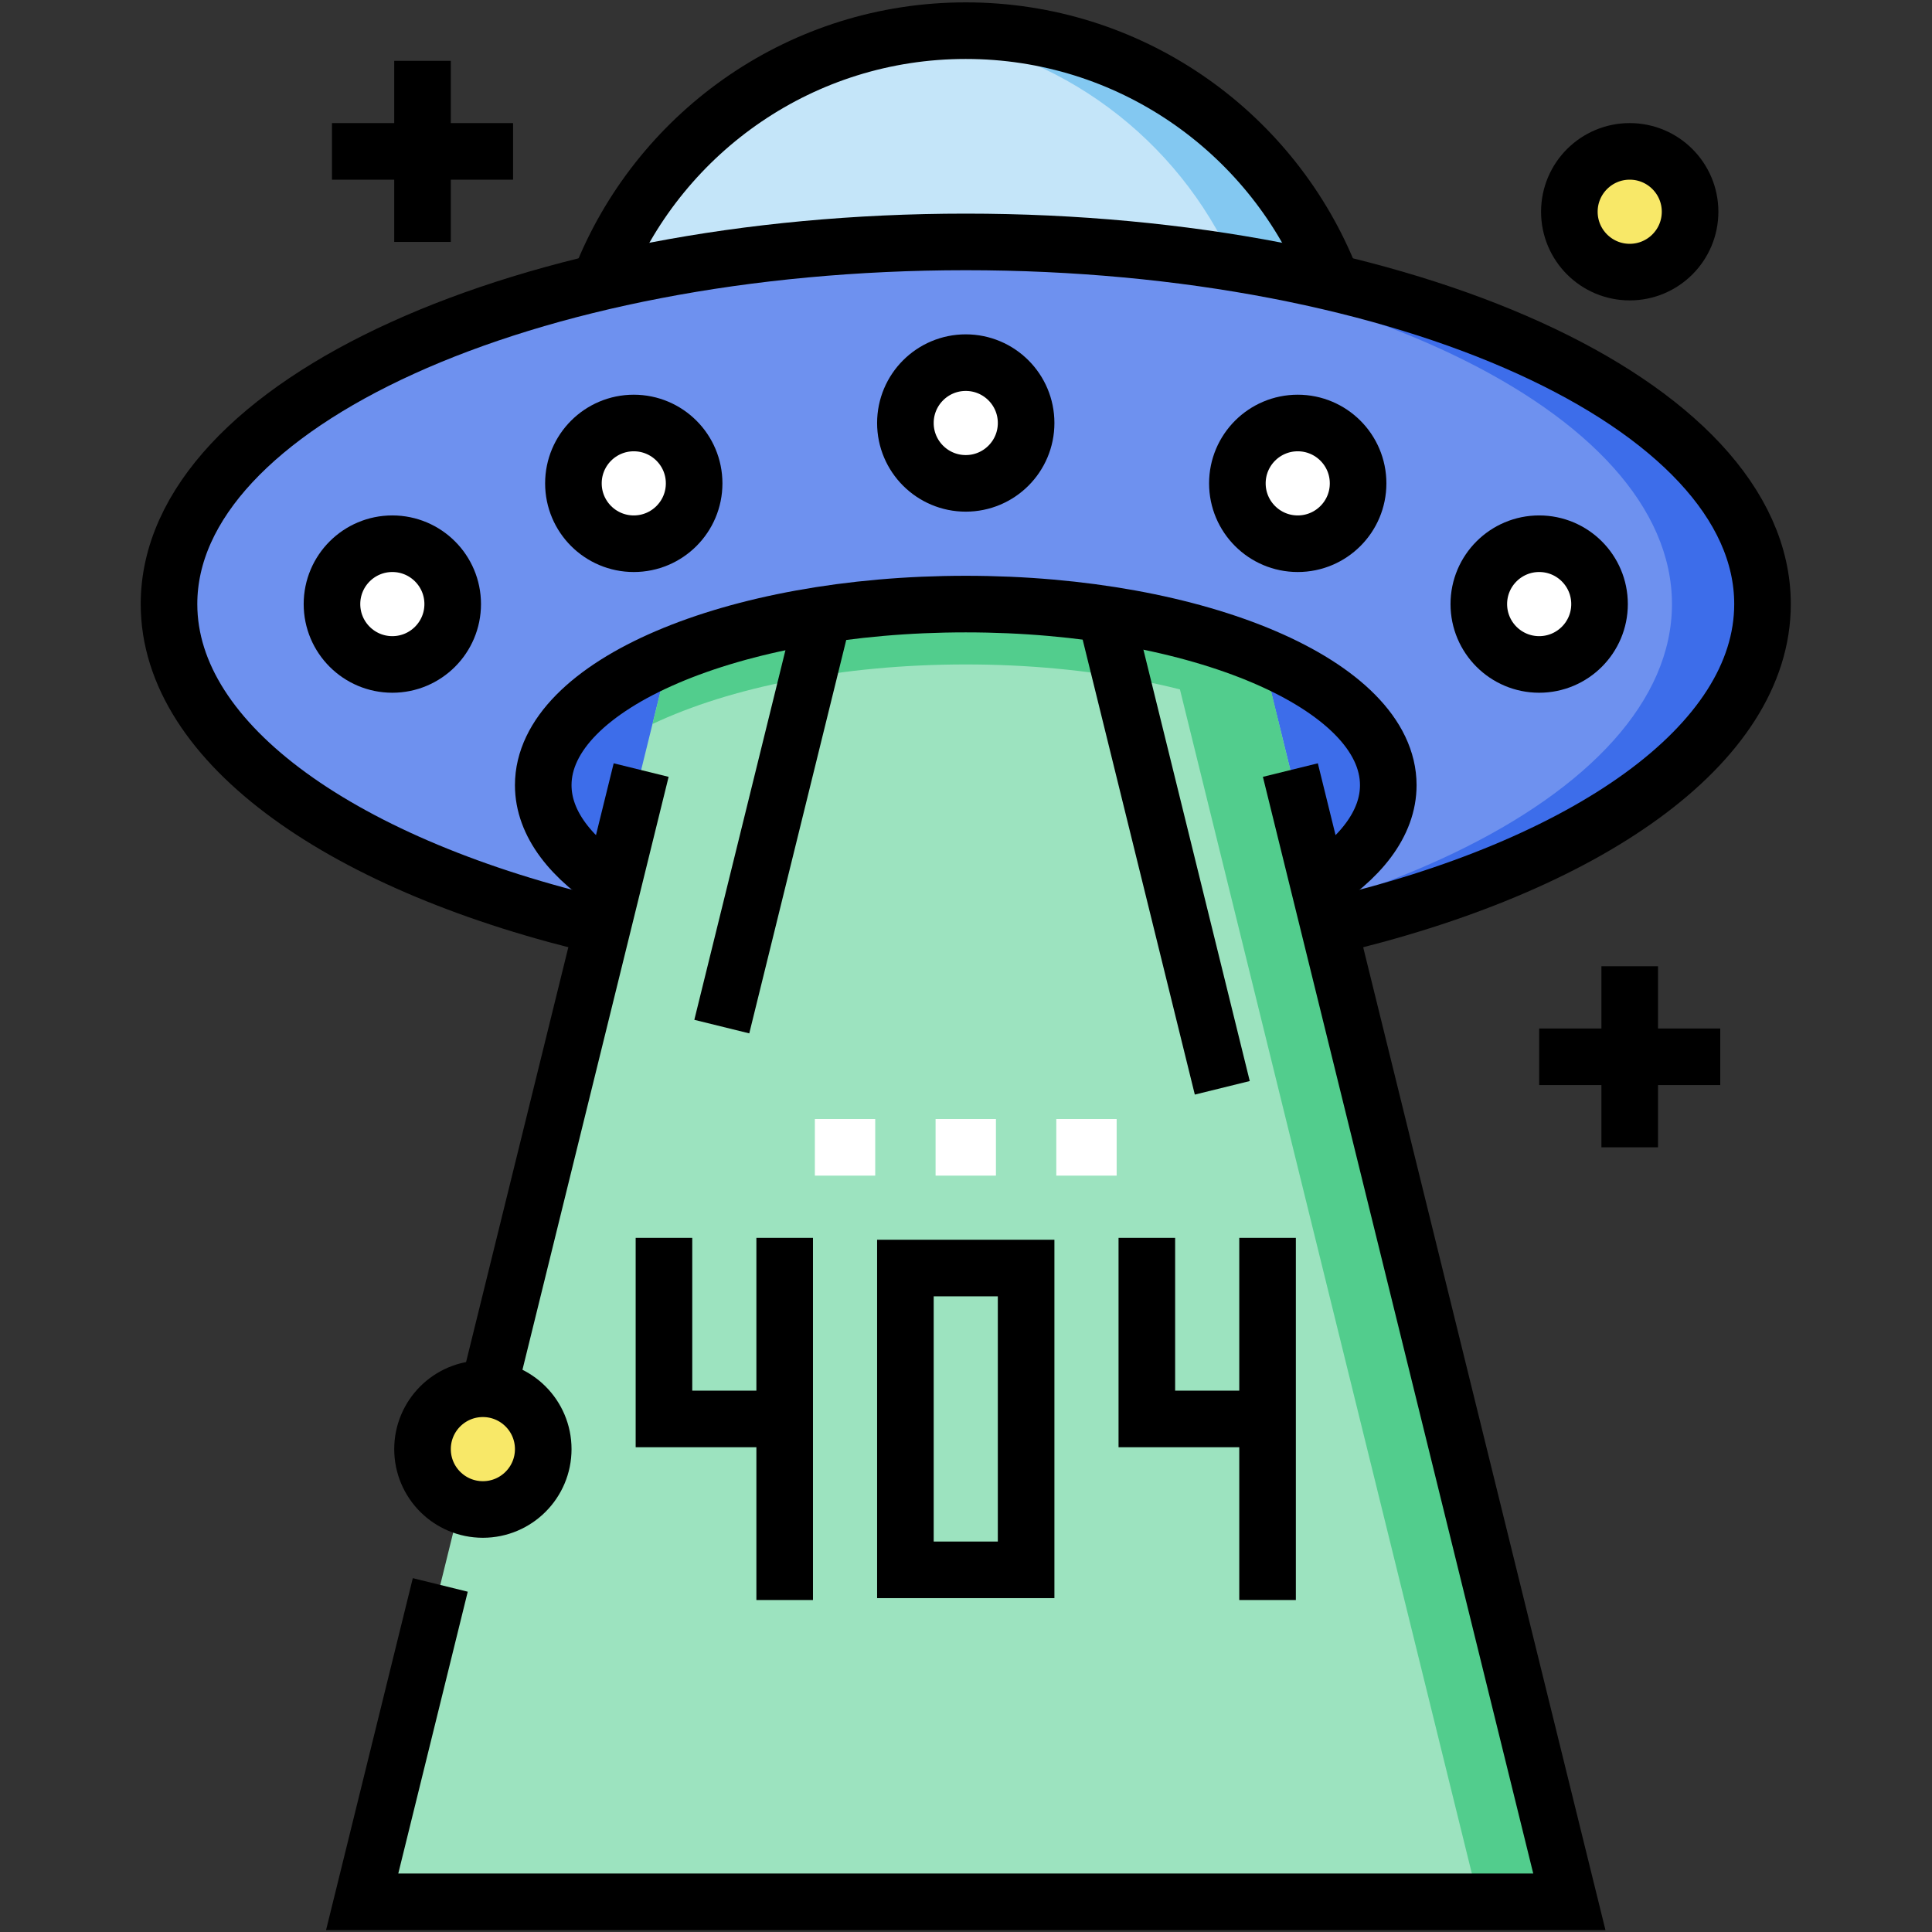 <?xml version="1.0" encoding="UTF-8" standalone="no"?>
<!-- Created with Inkscape (http://www.inkscape.org/) -->

<svg
   version="1.1"
   id="svg411"
   width="682.667"
   height="682.667"
   viewBox="0 0 682.667 682.667"
   xmlns="http://www.w3.org/2000/svg"
   xmlns:svg="http://www.w3.org/2000/svg">
  <rect x="0" y="0" width="682.667" height="682.667" fill="#333333" stroke="none"/>
  <defs
     id="defs415">
    <clipPath
       clipPathUnits="userSpaceOnUse"
       id="clipPath425">
      <path
         d="M 0,512 H 512 V 0 H 0 Z"
         id="path423" />
    </clipPath>
  </defs>
  <g
     id="g417"
     transform="matrix(1.333,0,0,-1.333,0,682.667)">
    <g
       id="g419">
      <g
         id="g421"
         clip-path="url(#clipPath425)">
        <g
           id="g427"
           transform="translate(256,448)">
          <path
             d="M 0,0 C 35.018,0 68.04,-3.878 97.116,-10.734 82.131,28.294 44.304,56 0,56 -44.304,56 -82.13,28.294 -97.116,-10.734 -68.04,-3.878 -35.018,0 0,0"
             style="fill:#c4e5f9;fill-opacity:1;fill-rule:nonzero;stroke:none"
             id="path429" />
        </g>
        <g
           id="g431"
           transform="translate(326.971,442.438)">
          <path
             d="m 0,0 c 9.014,-1.461 17.745,-3.192 26.146,-5.173 -14.986,39.028 -52.813,66.735 -97.117,66.735 -4.059,0 -8.062,-0.241 -12,-0.694 C -45.853,56.603 -14.681,32.798 0,0"
             style="fill:#83c8f1;fill-opacity:1;fill-rule:nonzero;stroke:none"
             id="path433" />
        </g>
        <g
           id="g435"
           transform="translate(159.971,440)">
          <path
             d="m 0,0 c 15.673,37.583 52.766,64 96.029,64 43.263,0 80.357,-26.417 96.03,-64"
             style="fill:none;stroke:#000000;stroke-width:15;stroke-linecap:butt;stroke-linejoin:miter;stroke-miterlimit:10;stroke-dasharray:none;stroke-opacity:1"
             id="path437" />
        </g>
        <g
           id="g439"
           transform="translate(467.2,352)">
          <path
             d="m 0,0 c 0,-53.02 -94.558,-96 -211.2,-96 -116.643,0 -211.2,42.98 -211.2,96 0,53.02 94.557,96 211.2,96 C -94.558,96 0,53.02 0,0"
             style="fill:#6e91ef;fill-opacity:1;fill-rule:nonzero;stroke:none"
             id="path441" />
        </g>
        <g
           id="g443"
           transform="translate(467.2,352)">
          <path
             d="m 0,0 c 0,-53.02 -94.558,-96 -211.2,-96 -116.643,0 -211.2,42.98 -211.2,96 0,53.02 94.557,96 211.2,96 C -94.558,96 0,53.02 0,0"
             style="fill:#6e91ef;fill-opacity:1;fill-rule:nonzero;stroke:none"
             id="path445" />
        </g>
        <g
           id="g447"
           transform="translate(256,448)">
          <path
             d="M 0,0 C -4.028,0 -8.027,-0.056 -12,-0.158 99.058,-2.986 187.2,-44.812 187.2,-96 c 0,-51.188 -88.142,-93.014 -199.2,-95.842 3.973,-0.102 7.972,-0.158 12,-0.158 116.643,0 211.2,42.98 211.2,96 0,53.02 -94.557,96 -211.2,96"
             style="fill:#3d6dea;fill-opacity:1;fill-rule:nonzero;stroke:none"
             id="path449" />
        </g>
        <g
           id="g451"
           transform="translate(120,352)">
          <path
             d="m 0,0 c 0,-8.836 -7.164,-16 -16,-16 -8.836,0 -16,7.164 -16,16 0,8.836 7.164,16 16,16 C -7.164,16 0,8.836 0,0"
             style="fill:#ffffff;fill-opacity:1;fill-rule:nonzero;stroke:none"
             id="path453" />
        </g>
        <g
           id="g455"
           transform="translate(272,400)">
          <path
             d="m 0,0 c 0,-8.836 -7.163,-16 -16,-16 -8.836,0 -16,7.164 -16,16 0,8.836 7.164,16 16,16 C -7.163,16 0,8.836 0,0"
             style="fill:#ffffff;fill-opacity:1;fill-rule:nonzero;stroke:none"
             id="path457" />
        </g>
        <g
           id="g459"
           transform="translate(184,384)">
          <path
             d="m 0,0 c 0,-8.836 -7.164,-16 -16,-16 -8.836,0 -16,7.164 -16,16 0,8.836 7.164,16 16,16 C -7.164,16 0,8.836 0,0"
             style="fill:#ffffff;fill-opacity:1;fill-rule:nonzero;stroke:none"
             id="path461" />
        </g>
        <g
           id="g463"
           transform="translate(392,352)">
          <path
             d="m 0,0 c 0,-8.836 7.163,-16 16,-16 8.837,0 16,7.164 16,16 C 32,8.836 24.837,16 16,16 7.163,16 0,8.836 0,0"
             style="fill:#ffffff;fill-opacity:1;fill-rule:nonzero;stroke:none"
             id="path465" />
        </g>
        <g
           id="g467"
           transform="translate(328,384)">
          <path
             d="m 0,0 c 0,-8.836 7.163,-16 16,-16 8.837,0 16,7.164 16,16 C 32,8.836 24.837,16 16,16 7.163,16 0,8.836 0,0"
             style="fill:#ffffff;fill-opacity:1;fill-rule:nonzero;stroke:none"
             id="path469" />
        </g>
        <g
           id="g471"
           transform="translate(160,266.468)">
          <path
             d="m 0,0 c -68.384,15.89 -115.2,48.226 -115.2,85.532 0,53.02 94.557,96 211.2,96 116.643,0 211.2,-42.98 211.2,-96 C 307.2,48.226 260.384,15.89 192,0"
             style="fill:none;stroke:#000000;stroke-width:15;stroke-linecap:butt;stroke-linejoin:miter;stroke-miterlimit:10;stroke-dasharray:none;stroke-opacity:1"
             id="path473" />
        </g>
        <g
           id="g475"
           transform="translate(368,304)">
          <path
             d="m 0,0 c 0,-26.51 -50.145,-48 -112,-48 -61.856,0 -112,21.49 -112,48 0,26.51 50.144,48 112,48 C -50.145,48 0,26.51 0,0"
             style="fill:#3d6dea;fill-opacity:1;fill-rule:nonzero;stroke:none"
             id="path477" />
        </g>
        <g
           id="g479"
           transform="translate(416,8)">
          <path
             d="m 0,0 h -320 l 81.39,330.19 c 20.22,8.54 47.98,13.81 78.61,13.81 30.63,0 58.39,-5.27 78.61,-13.81 z"
             style="fill:#9ce3bf;fill-opacity:1;fill-rule:nonzero;stroke:none"
             id="path481" />
        </g>
        <g
           id="g483"
           transform="translate(416,8)">
          <path
             d="m 0,0 h -24 l -83.42,338.39 c 9.59,-2.19 18.35,-4.96 26.03,-8.2 z"
             style="fill:#52cd8d;fill-opacity:1;fill-rule:nonzero;stroke:none"
             id="path485" />
        </g>
        <g
           id="g487"
           transform="translate(256,336)">
          <path
             d="M 0,0 C 32.936,0 62.55,-6.093 83.043,-15.792 L 78.61,2.19 C 58.39,10.73 30.63,16 0,16 -30.63,16 -58.39,10.73 -78.61,2.19 l -4.432,-17.982 C -62.549,-6.093 -32.936,0 0,0"
             style="fill:#52cd8d;fill-opacity:1;fill-rule:nonzero;stroke:none"
             id="path489" />
        </g>
        <g
           id="g491"
           transform="translate(116.707,92)">
          <path
             d="m 0,0 -20.707,-84 h 320 L 225.34,216"
             style="fill:none;stroke:#000000;stroke-width:15;stroke-linecap:butt;stroke-linejoin:miter;stroke-miterlimit:10;stroke-dasharray:none;stroke-opacity:1"
             id="path493" />
        </g>
        <g
           id="g495"
           transform="translate(169.954,308)">
          <path
             d="M 0,0 -40.428,-164"
             style="fill:none;stroke:#000000;stroke-width:15;stroke-linecap:butt;stroke-linejoin:miter;stroke-miterlimit:10;stroke-dasharray:none;stroke-opacity:1"
             id="path497" />
        </g>
        <g
           id="g499"
           transform="translate(144,128)">
          <path
             d="m 0,0 c 0,-8.836 -7.164,-16 -16,-16 -8.836,0 -16,7.164 -16,16 0,8.836 7.164,16 16,16 C -7.164,16 0,8.836 0,0"
             style="fill:#f8e868;fill-opacity:1;fill-rule:nonzero;stroke:none"
             id="path501" />
        </g>
        <g
           id="g503"
           transform="translate(144,128)">
          <path
             d="m 0,0 c 0,-8.836 -7.164,-16 -16,-16 -8.836,0 -16,7.164 -16,16 0,8.836 7.164,16 16,16 C -7.164,16 0,8.836 0,0 Z"
             style="fill:none;stroke:#000000;stroke-width:15;stroke-linecap:butt;stroke-linejoin:miter;stroke-miterlimit:10;stroke-dasharray:none;stroke-opacity:1"
             id="path505" />
        </g>
        <g
           id="g507"
           transform="translate(218.94,352)">
          <path
             d="M 0,0 -27.609,-112"
             style="fill:none;stroke:#000000;stroke-width:15;stroke-linecap:butt;stroke-linejoin:miter;stroke-miterlimit:10;stroke-dasharray:none;stroke-opacity:1"
             id="path509" />
        </g>
        <g
           id="g511"
           transform="translate(292.391,352)">
          <path
             d="M 0,0 31.609,-128.227"
             style="fill:none;stroke:#000000;stroke-width:15;stroke-linecap:butt;stroke-linejoin:miter;stroke-miterlimit:10;stroke-dasharray:none;stroke-opacity:1"
             id="path513" />
        </g>
        <g
           id="g515"
           transform="translate(216,208)">
          <path
             d="M 0,0 H 16"
             style="fill:none;stroke:#ffffff;stroke-width:15;stroke-linecap:butt;stroke-linejoin:miter;stroke-miterlimit:10;stroke-dasharray:none;stroke-opacity:1"
             id="path517" />
        </g>
        <g
           id="g519"
           transform="translate(248,208)">
          <path
             d="M 0,0 H 16"
             style="fill:none;stroke:#ffffff;stroke-width:15;stroke-linecap:butt;stroke-linejoin:miter;stroke-miterlimit:10;stroke-dasharray:none;stroke-opacity:1"
             id="path521" />
        </g>
        <g
           id="g523"
           transform="translate(280,208)">
          <path
             d="M 0,0 H 16"
             style="fill:none;stroke:#ffffff;stroke-width:15;stroke-linecap:butt;stroke-linejoin:miter;stroke-miterlimit:10;stroke-dasharray:none;stroke-opacity:1"
             id="path525" />
        </g>
        <g
           id="g527"
           transform="translate(208,184)">
          <path
             d="M 0,0 V -96"
             style="fill:none;stroke:#000000;stroke-width:15;stroke-linecap:butt;stroke-linejoin:miter;stroke-miterlimit:10;stroke-dasharray:none;stroke-opacity:1"
             id="path529" />
        </g>
        <g
           id="g531"
           transform="translate(208,136)">
          <path
             d="M 0,0 H -32 V 48"
             style="fill:none;stroke:#000000;stroke-width:15;stroke-linecap:butt;stroke-linejoin:miter;stroke-miterlimit:10;stroke-dasharray:none;stroke-opacity:1"
             id="path533" />
        </g>
        <g
           id="g535"
           transform="translate(336,184)">
          <path
             d="M 0,0 V -96"
             style="fill:none;stroke:#000000;stroke-width:15;stroke-linecap:butt;stroke-linejoin:miter;stroke-miterlimit:10;stroke-dasharray:none;stroke-opacity:1"
             id="path537" />
        </g>
        <g
           id="g539"
           transform="translate(336,136)">
          <path
             d="M 0,0 H -32 V 48"
             style="fill:none;stroke:#000000;stroke-width:15;stroke-linecap:butt;stroke-linejoin:miter;stroke-miterlimit:10;stroke-dasharray:none;stroke-opacity:1"
             id="path541" />
        </g>
        <path
           d="m 272,96 h -32 v 80 h 32 z"
           style="fill:none;stroke:#000000;stroke-width:15;stroke-linecap:butt;stroke-linejoin:miter;stroke-miterlimit:10;stroke-dasharray:none;stroke-opacity:1"
           id="path543" />
        <g
           id="g545"
           transform="translate(120,352)">
          <path
             d="m 0,0 c 0,-8.836 -7.164,-16 -16,-16 -8.836,0 -16,7.164 -16,16 0,8.836 7.164,16 16,16 C -7.164,16 0,8.836 0,0 Z"
             style="fill:none;stroke:#000000;stroke-width:15;stroke-linecap:butt;stroke-linejoin:miter;stroke-miterlimit:10;stroke-dasharray:none;stroke-opacity:1"
             id="path547" />
        </g>
        <g
           id="g549"
           transform="translate(272,400)">
          <path
             d="m 0,0 c 0,-8.836 -7.163,-16 -16,-16 -8.836,0 -16,7.164 -16,16 0,8.836 7.164,16 16,16 C -7.163,16 0,8.836 0,0 Z"
             style="fill:none;stroke:#000000;stroke-width:15;stroke-linecap:butt;stroke-linejoin:miter;stroke-miterlimit:10;stroke-dasharray:none;stroke-opacity:1"
             id="path551" />
        </g>
        <g
           id="g553"
           transform="translate(184,384)">
          <path
             d="m 0,0 c 0,-8.836 -7.164,-16 -16,-16 -8.836,0 -16,7.164 -16,16 0,8.836 7.164,16 16,16 C -7.164,16 0,8.836 0,0 Z"
             style="fill:none;stroke:#000000;stroke-width:15;stroke-linecap:butt;stroke-linejoin:miter;stroke-miterlimit:10;stroke-dasharray:none;stroke-opacity:1"
             id="path555" />
        </g>
        <g
           id="g557"
           transform="translate(392,352)">
          <path
             d="m 0,0 c 0,-8.836 7.163,-16 16,-16 8.837,0 16,7.164 16,16 C 32,8.836 24.837,16 16,16 7.163,16 0,8.836 0,0 Z"
             style="fill:none;stroke:#000000;stroke-width:15;stroke-linecap:butt;stroke-linejoin:miter;stroke-miterlimit:10;stroke-dasharray:none;stroke-opacity:1"
             id="path559" />
        </g>
        <g
           id="g561"
           transform="translate(328,384)">
          <path
             d="m 0,0 c 0,-8.836 7.163,-16 16,-16 8.837,0 16,7.164 16,16 C 32,8.836 24.837,16 16,16 7.163,16 0,8.836 0,0 Z"
             style="fill:none;stroke:#000000;stroke-width:15;stroke-linecap:butt;stroke-linejoin:miter;stroke-miterlimit:10;stroke-dasharray:none;stroke-opacity:1"
             id="path563" />
        </g>
        <g
           id="g565"
           transform="translate(164,276.618)">
          <path
             d="m 0,0 c -12.608,7.766 -20,17.204 -20,27.382 0,26.51 50.144,48 112,48 61.855,0 112,-21.49 112,-48 C 204,17.204 196.608,7.766 184,0"
             style="fill:none;stroke:#000000;stroke-width:15;stroke-linecap:butt;stroke-linejoin:miter;stroke-miterlimit:10;stroke-dasharray:none;stroke-opacity:1"
             id="path567" />
        </g>
        <g
           id="g569"
           transform="translate(448,456)">
          <path
             d="m 0,0 c 0,-8.836 -7.163,-16 -16,-16 -8.837,0 -16,7.164 -16,16 0,8.836 7.163,16 16,16 C -7.163,16 0,8.836 0,0"
             style="fill:#f8e868;fill-opacity:1;fill-rule:nonzero;stroke:none"
             id="path571" />
        </g>
        <g
           id="g573"
           transform="translate(448,456)">
          <path
             d="m 0,0 c 0,-8.836 -7.163,-16 -16,-16 -8.837,0 -16,7.164 -16,16 0,8.836 7.163,16 16,16 C -7.163,16 0,8.836 0,0 Z"
             style="fill:none;stroke:#000000;stroke-width:15;stroke-linecap:butt;stroke-linejoin:miter;stroke-miterlimit:10;stroke-dasharray:none;stroke-opacity:1"
             id="path575" />
        </g>
        <g
           id="g577"
           transform="translate(112,496)">
          <path
             d="M 0,0 V -48"
             style="fill:none;stroke:#000000;stroke-width:15;stroke-linecap:butt;stroke-linejoin:miter;stroke-miterlimit:10;stroke-dasharray:none;stroke-opacity:1"
             id="path579" />
        </g>
        <g
           id="g581"
           transform="translate(136,472)">
          <path
             d="M 0,0 H -48"
             style="fill:none;stroke:#000000;stroke-width:15;stroke-linecap:butt;stroke-linejoin:miter;stroke-miterlimit:10;stroke-dasharray:none;stroke-opacity:1"
             id="path583" />
        </g>
        <g
           id="g585"
           transform="translate(432,256)">
          <path
             d="M 0,0 V -48"
             style="fill:none;stroke:#000000;stroke-width:15;stroke-linecap:butt;stroke-linejoin:miter;stroke-miterlimit:10;stroke-dasharray:none;stroke-opacity:1"
             id="path587" />
        </g>
        <g
           id="g589"
           transform="translate(456,232)">
          <path
             d="M 0,0 H -48"
             style="fill:none;stroke:#000000;stroke-width:15;stroke-linecap:butt;stroke-linejoin:miter;stroke-miterlimit:10;stroke-dasharray:none;stroke-opacity:1"
             id="path591" />
        </g>
      </g>
    </g>
  </g>
</svg>
